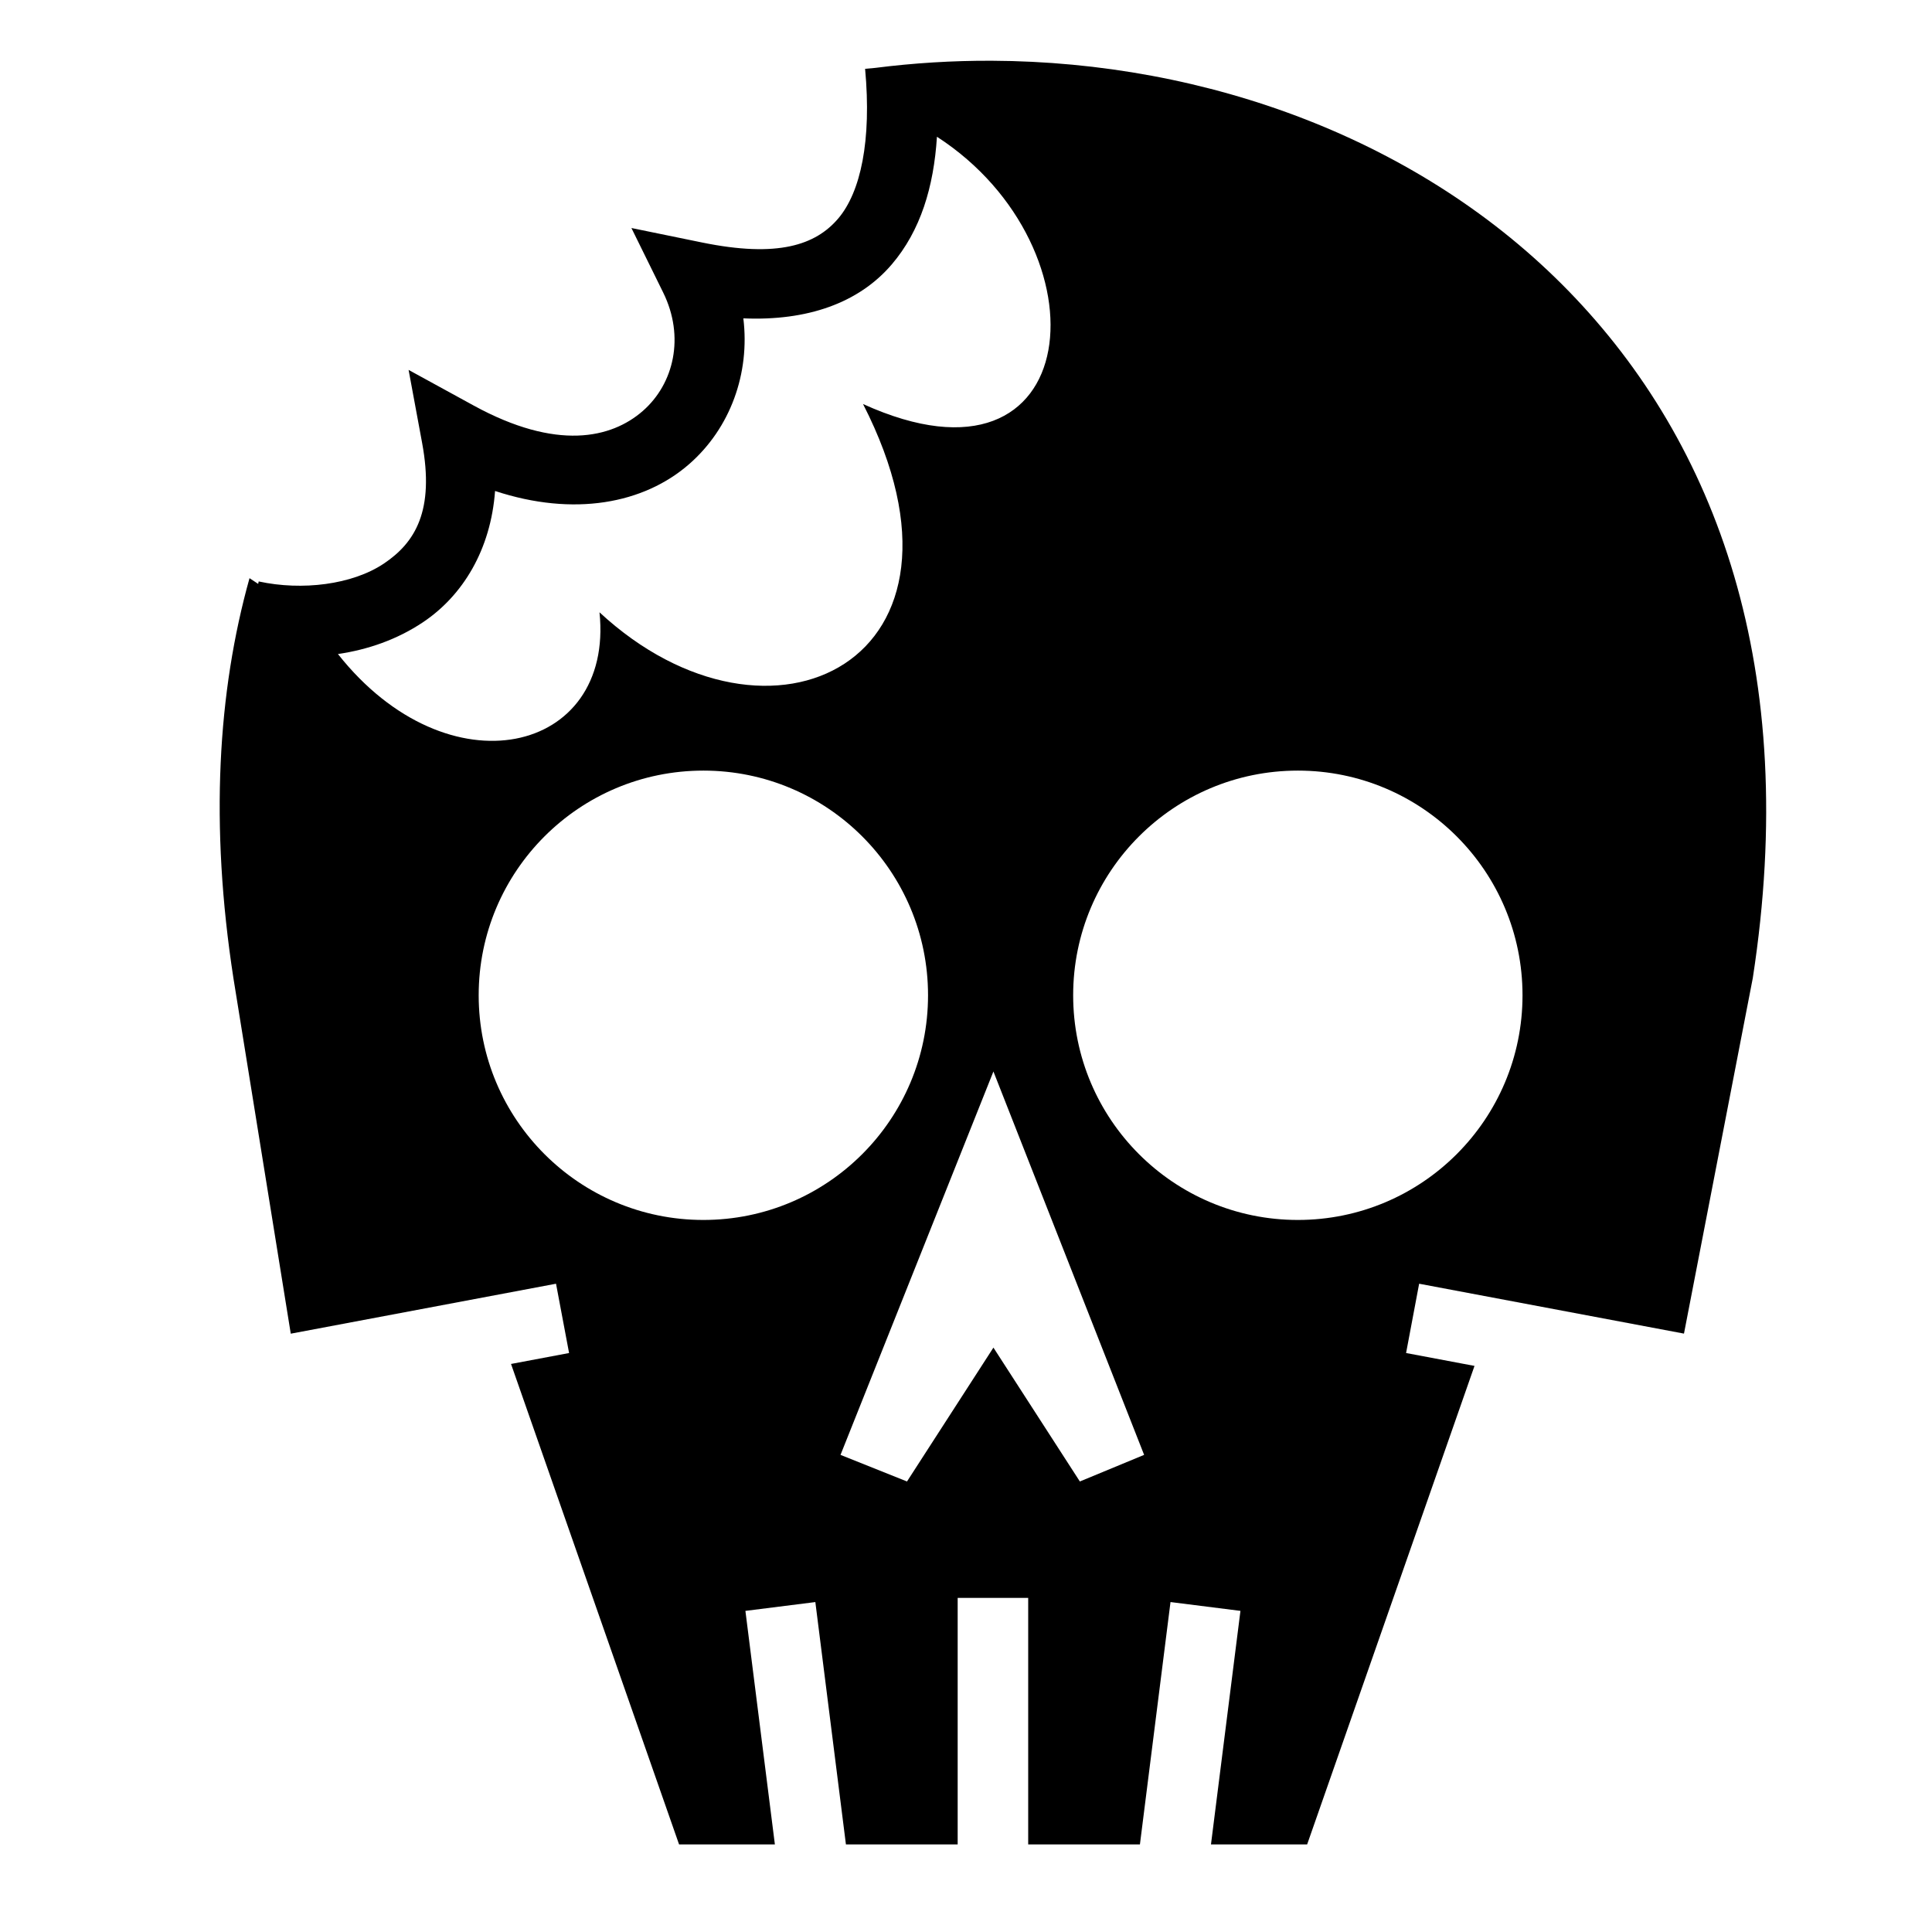 <svg xmlns="http://www.w3.org/2000/svg" width="512" height="512" viewBox="0 0 512 512"><path fill="currentColor" d="M262.81 16.098c-10.335-.044-20.657.6-30.867 1.894l-2.68.246c1.754 19.05-1.177 32.7-7.144 39.69s-15.964 10.454-36.102 6.328l-18.686-3.83l8.426 17.11c5.744 11.666 2.894 24.13-5.42 31.386s-22.805 10.594-44.797-1.443l-17.257-9.447l3.582 19.344c3.326 17.958-1.815 26.41-10.158 31.99c-8.343 5.582-21.628 7.223-33.15 4.725l-.14.644l-2.292-1.51c-8.416 30.07-10.557 65.306-4.252 106.08l15.184 94.135l70.295-13.24l3.46 18.366l-15.384 2.897L179.96 488.79h25.39l-7.81-61.89l18.534-2.337l8.104 64.226h29.613v-65.325h18.69v65.324h29.61l8.105-64.228l18.534 2.338l-7.81 61.89h25.486l44.352-126.808l-18.133-3.416l3.46-18.365l70.185 13.22l18.236-94.22c12.634-81.883-9.59-141.71-48.71-181.966c-39.135-40.268-95.95-60.884-152.966-61.136zm-14.51 20.14c45.57 29.486 39.706 97.78-19.587 70.834c34.772 67.943-24.572 97.148-69.838 55.2c3.894 37.6-40.093 48.023-69.316 11.056c7.962-1.166 15.703-3.855 22.538-8.428c10.563-7.066 17.958-19.23 19.1-34.785c20.852 6.868 39.385 3.4 51.43-7.113c10.958-9.566 16.144-24.103 14.368-38.635c16.913.726 30.568-4.03 39.34-14.306c7.624-8.933 11.127-20.532 11.965-33.822zm-61.9 167.98c32.884 0 59.54 26.656 59.54 59.54s-26.656 59.543-59.54 59.543s-59.543-26.657-59.543-59.542s26.66-59.54 59.543-59.54zm157.543 0c32.884 0 59.54 26.656 59.54 59.54s-26.656 59.543-59.54 59.543s-59.543-26.657-59.543-59.542s26.66-59.54 59.543-59.54zm-80.675 79.74l39.937 101.6l-17.03 7.05l-22.905-35.477l-22.905 35.477l-17.62-7.048l40.523-101.603z"/></svg>